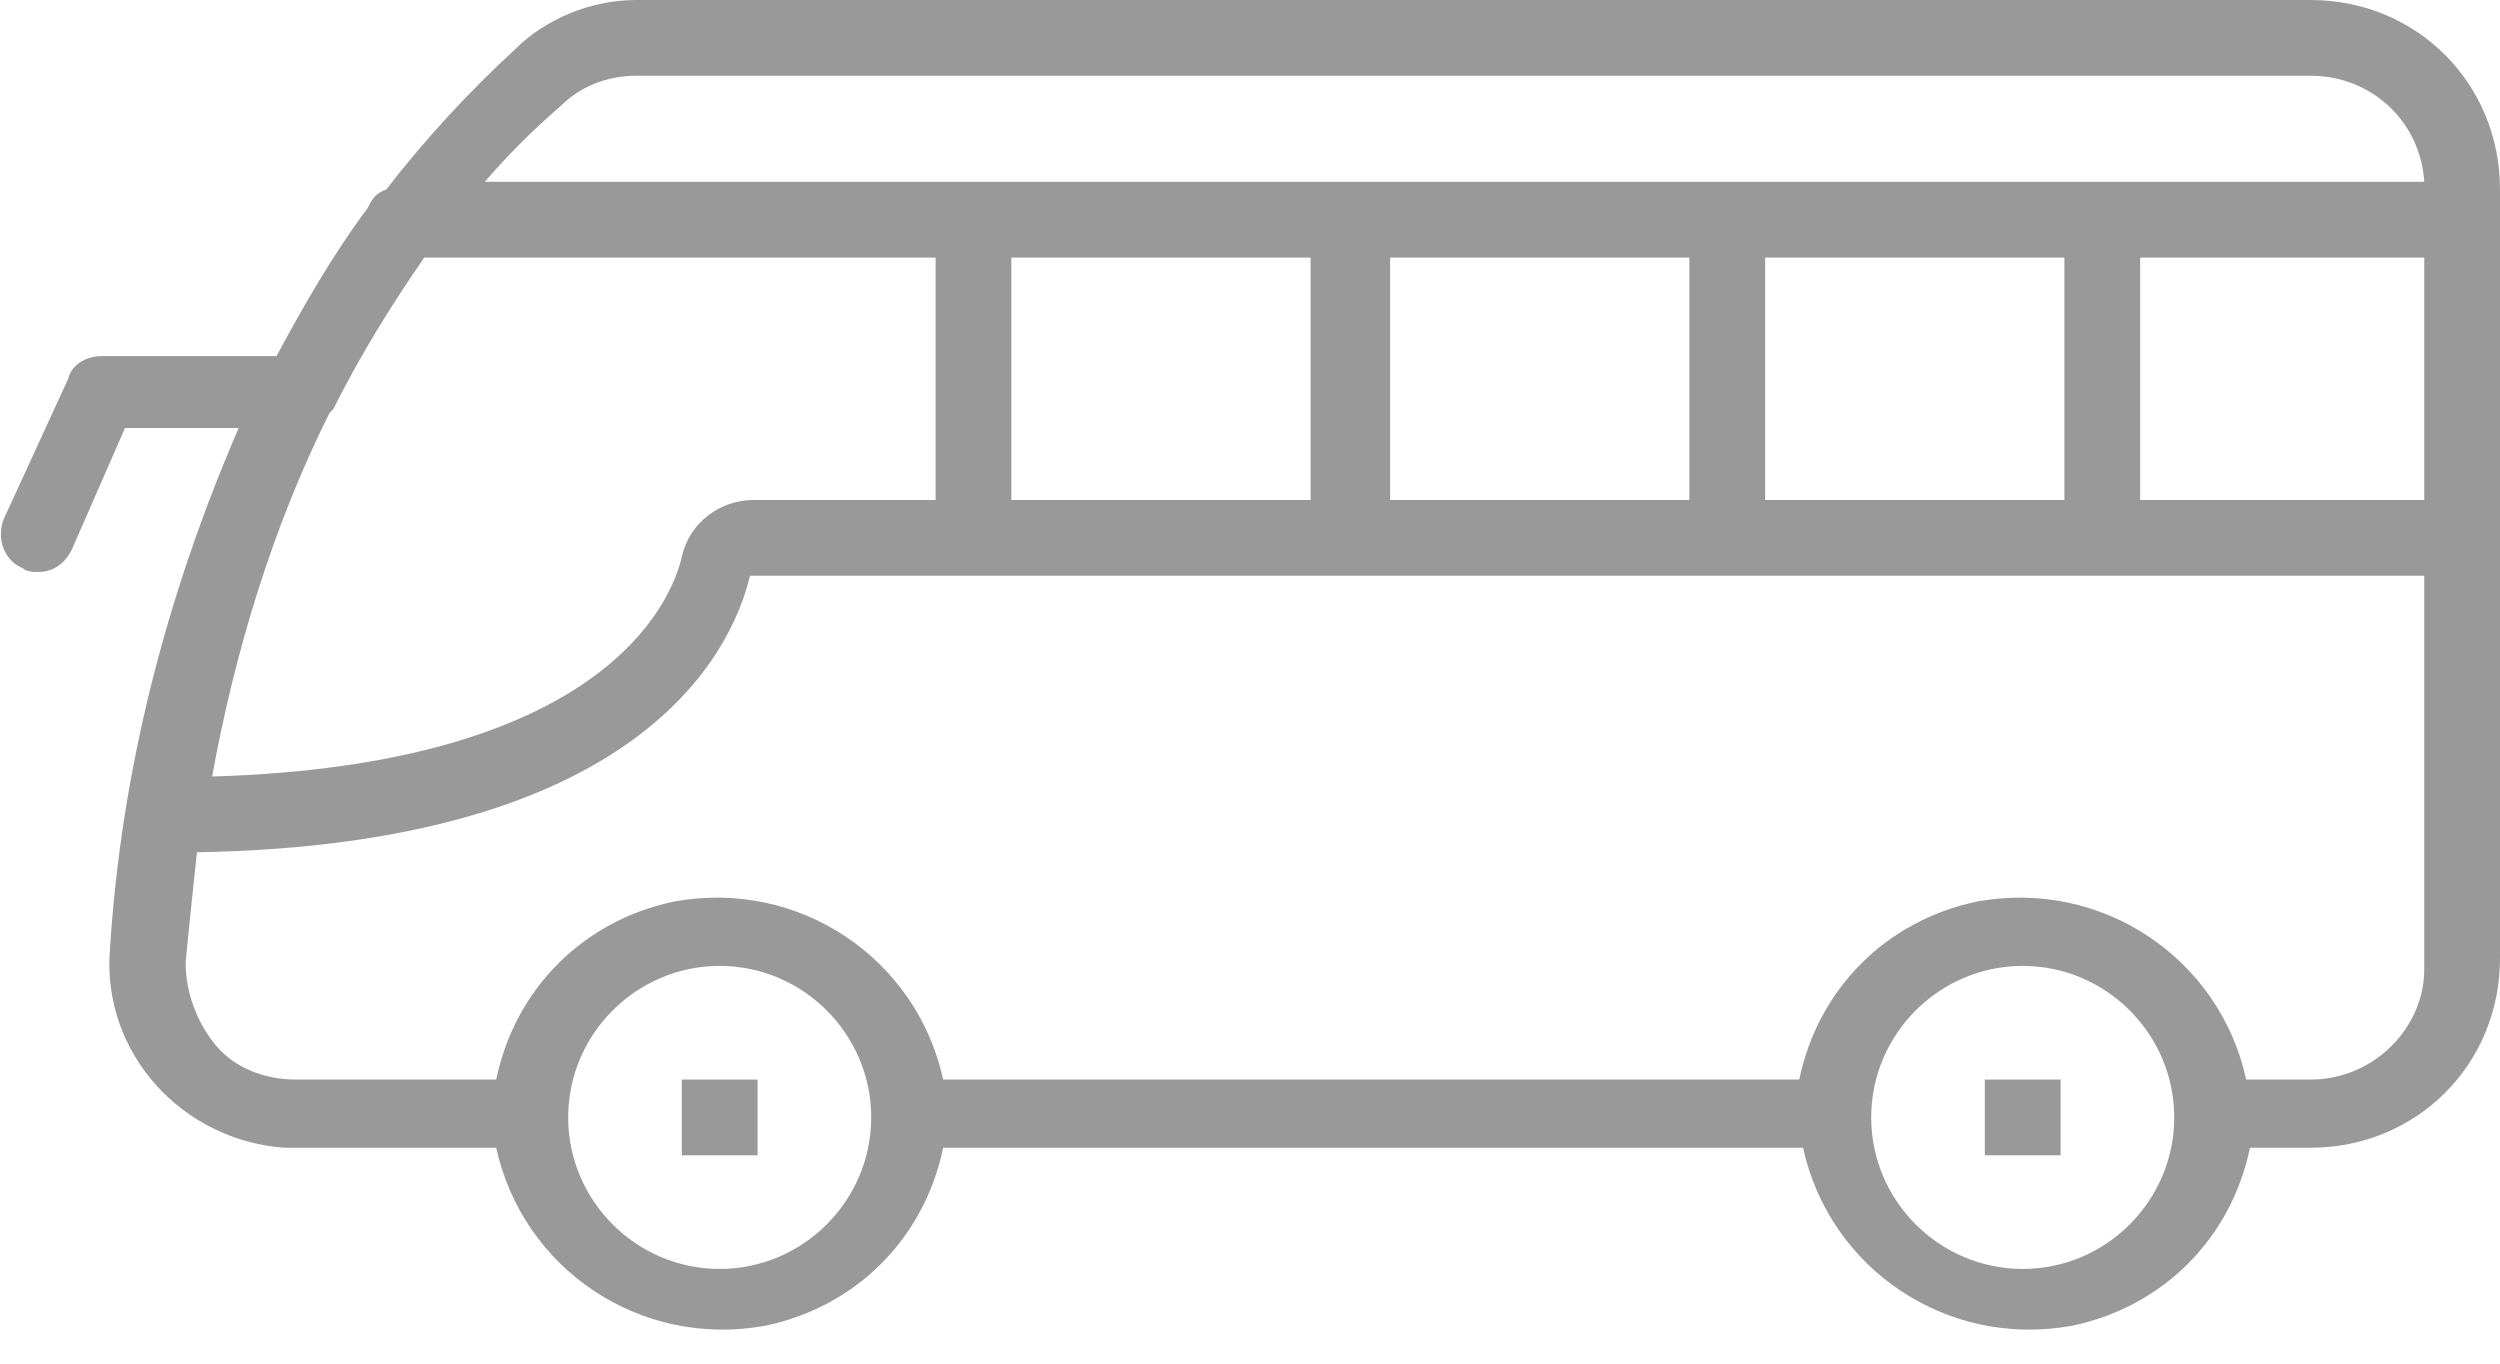 <svg fill="none" height="36" viewBox="0 0 66 36" width="66" xmlns="http://www.w3.org/2000/svg" xmlns:xlink="http://www.w3.org/1999/xlink"><clipPath id="a"><path d="m0 0h66v35.3h-66z"/></clipPath><g clip-path="url(#a)" fill="#999"><path d="m61 0h-44.2c-1.2 0-2.4.5-3.2 1.3-1.2 1.1-2.4 2.4-3.4 3.7-.3.1-.4.3-.5.5-.9 1.2-1.7 2.6-2.4 3.9h-4.6c-.4 0-.8.2-.9.6l-1.7 3.7c-.2.5 0 1.1.5 1.3.1.1.3.1.4.1.4 0 .7-.2.9-.6l1.4-3.2h3c-1.9 4.4-3.1 9-3.4 13.8-.2 2.7 1.9 5 4.6 5.2h.3 5.3c.7 3.2 3.8 5.3 7.1 4.7 2.4-.5 4.2-2.3 4.7-4.7h22.7c.7 3.2 3.8 5.3 7.1 4.7 2.4-.5 4.2-2.3 4.7-4.7h1.6c2.8 0 5-2.2 5-5v-20.3c0-2.8-2.2-5-5-5zm-52.3 10.9.1-.1c.7-1.4 1.5-2.7 2.4-4h13.5v6.4h-4.8c-.9 0-1.7.6-1.9 1.5-.3 1.3-2.2 5.5-12.4 5.8.6-3.3 1.6-6.6 3.1-9.6zm18-4.1h7.9v6.4h-7.9zm10 0h7.9v6.4h-7.9zm9.9 0h7.9v6.4h-7.9zm9.9 0h7.5v6.4h-7.5zm-41.7-4c.5-.5 1.2-.8 2-.8h44.2c1.6 0 2.9 1.2 3 2.8h-51.2c.6-.7 1.3-1.4 2-2zm4.2 30.7c-2.2 0-4-1.8-4-4s1.8-4 4-4 4 1.8 4 4-1.8 4-4 4zm34.4 0c-2.2 0-4-1.8-4-4s1.8-4 4-4 4 1.8 4 4-1.8 4-4 4zm7.6-5h-1.7c-.7-3.2-3.8-5.3-7.1-4.7-2.4.5-4.2 2.3-4.7 4.7h-22.6c-.7-3.2-3.8-5.3-7.1-4.7-2.4.5-4.2 2.3-4.7 4.7h-5.3c-.8 0-1.6-.3-2.1-.9s-.8-1.4-.8-2.2c.1-1 .2-2 .3-2.9 11.6-.2 14.1-5.2 14.6-7.3h44.2v10.4c0 1.5-1.3 2.9-3 2.9z"/><path d="m54.4 28.5h-2v2h2z"/><path d="m20 28.5h-2v2h2z"/></g></svg>
